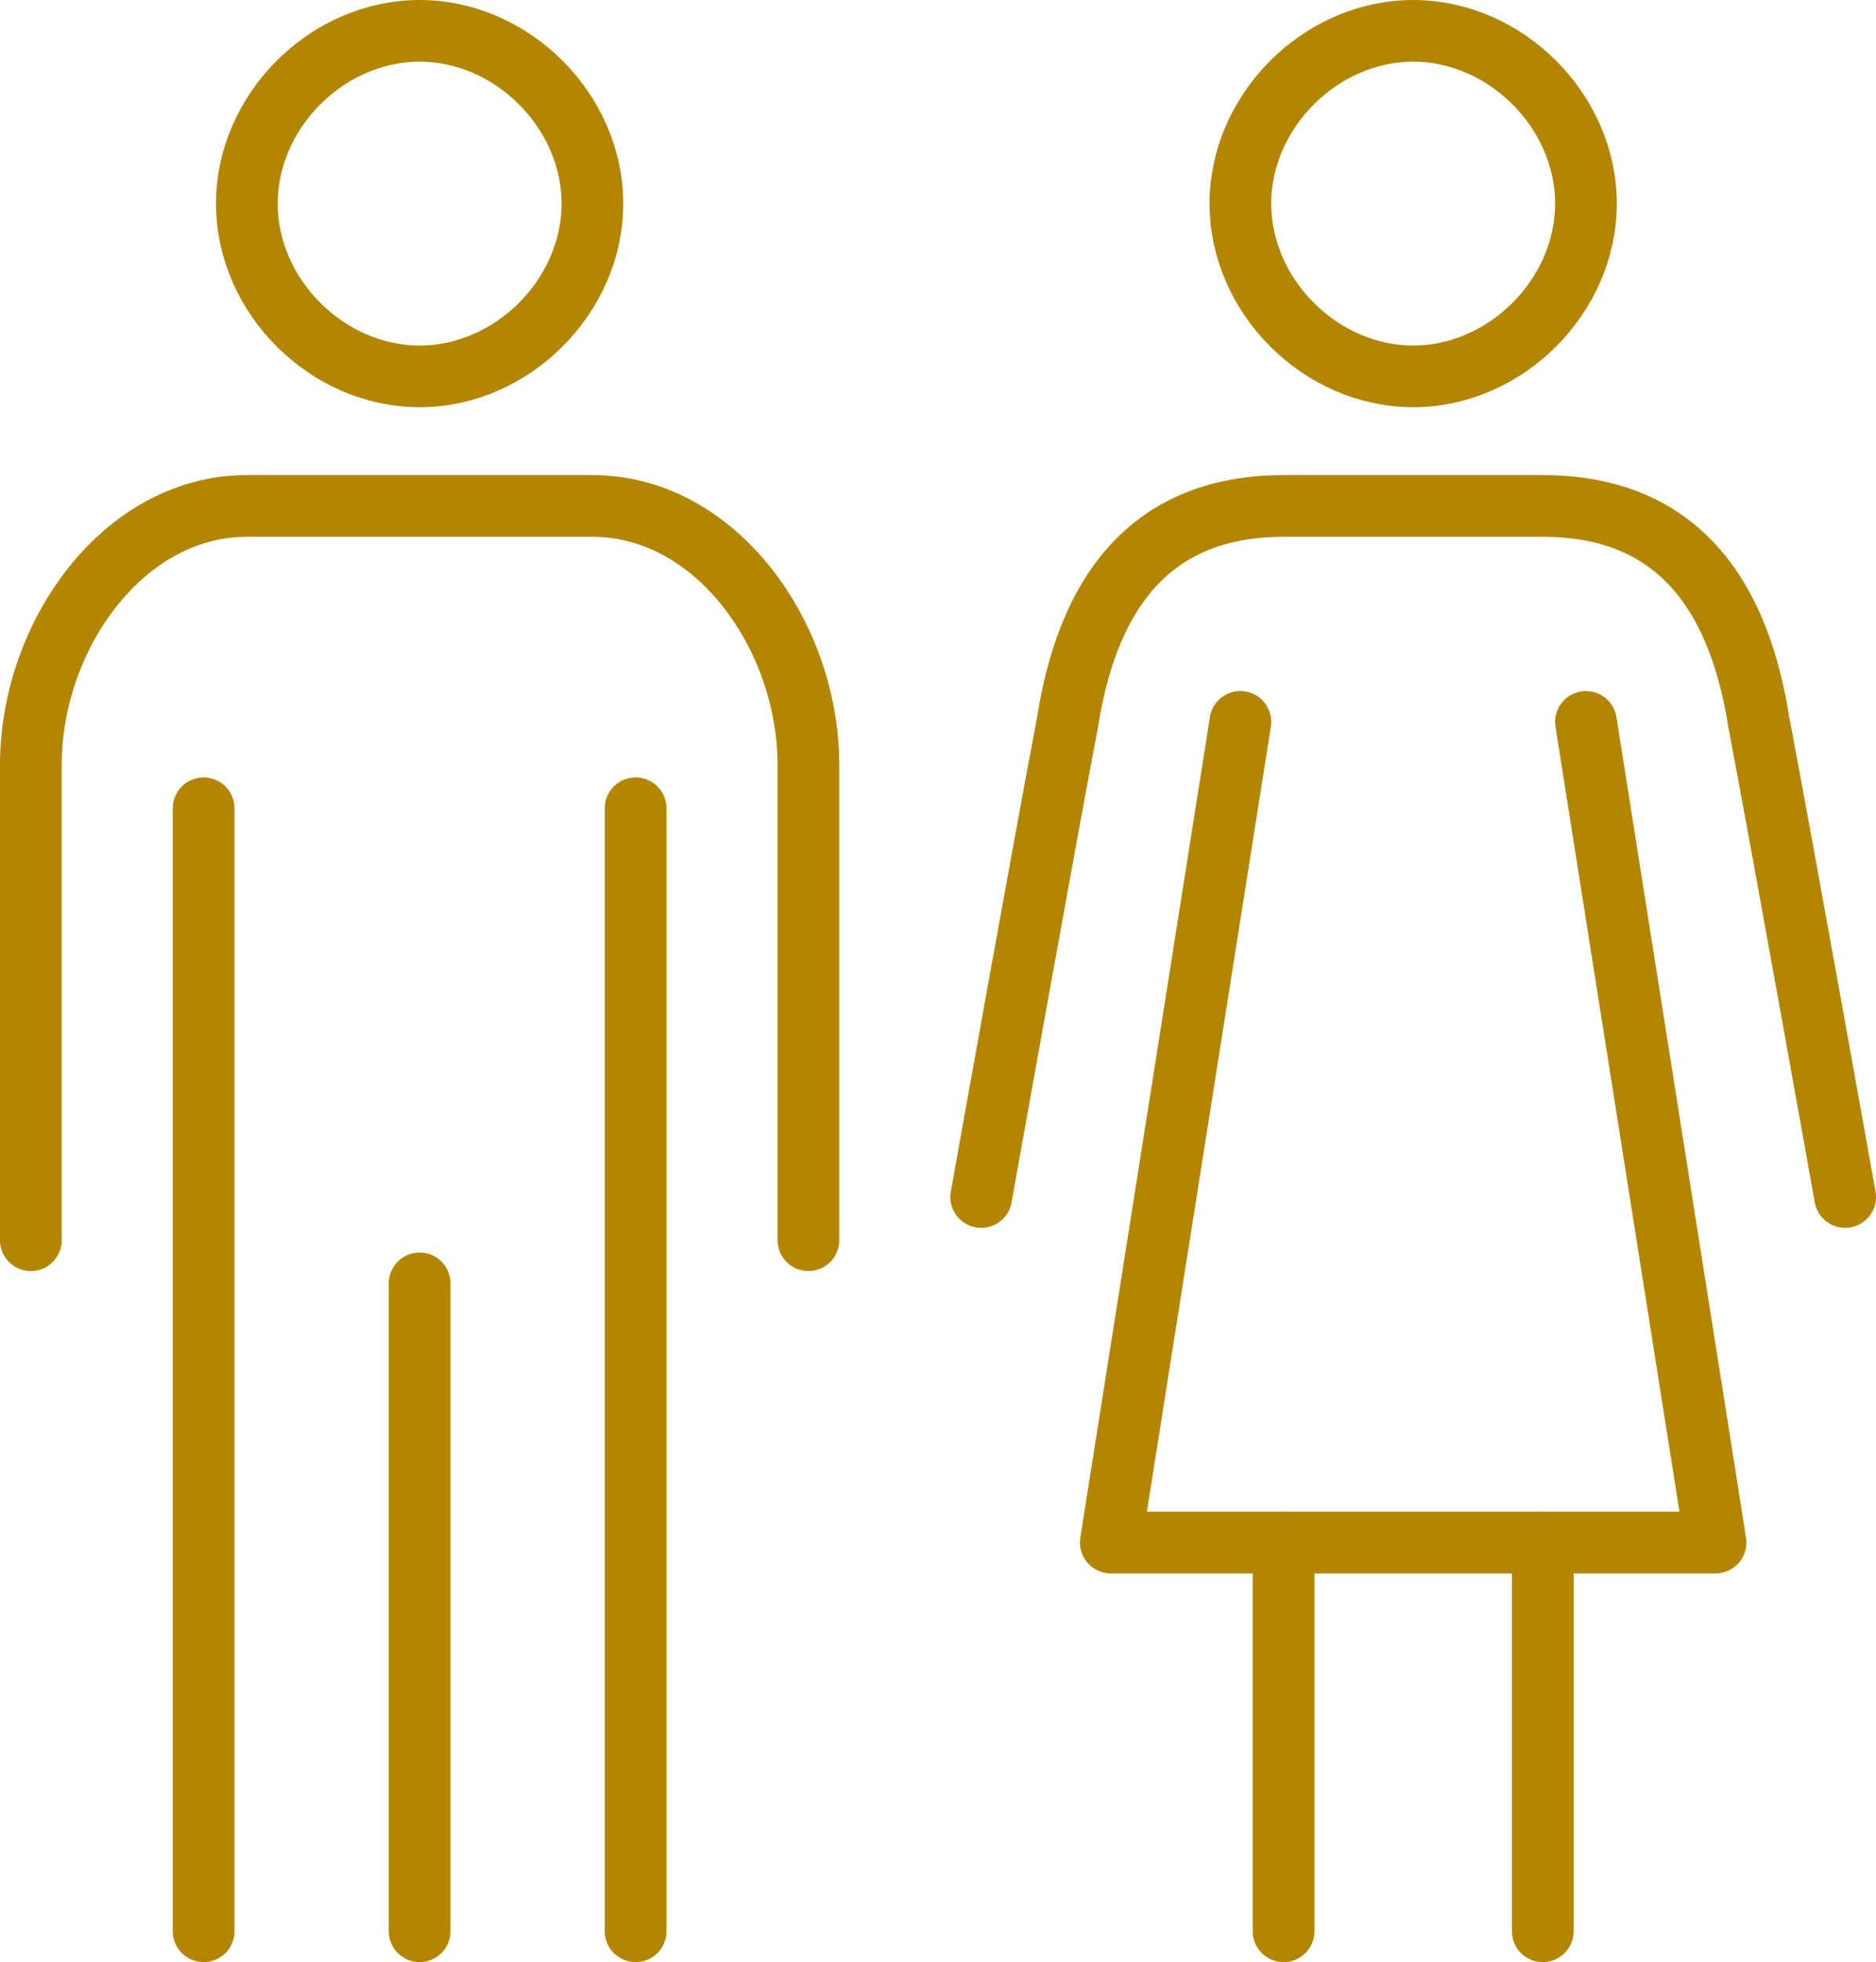<?xml version="1.0" encoding="UTF-8"?>
<svg id="uuid-009a9984-5d48-4576-83a4-3be696486998" data-name="Layer 2" xmlns="http://www.w3.org/2000/svg" width="30.4" height="31.8" viewBox="0 0 30.4 31.8">
  <g id="uuid-eaa46f68-223b-4093-93e9-2c90a3479d64" data-name="text">
    <g>
      <line x1="3.3" y1="13.1" x2="3.3" y2="31.3" fill="none" stroke="#b28600" stroke-linecap="round" stroke-linejoin="round"/>
      <line x1="10.3" y1="13.1" x2="10.3" y2="31.3" fill="none" stroke="#b28600" stroke-linecap="round" stroke-linejoin="round"/>
      <line x1="6.8" y1="20.8" x2="6.8" y2="31.3" fill="none" stroke="#b28600" stroke-linecap="round" stroke-linejoin="round"/>
      <path d="M13.1,20.1v-7.7c0-2.1-1.5-4.2-3.5-4.2h-5.6c-2,0-3.5,2.1-3.5,4.2v7.7" fill="none" stroke="#b28600" stroke-linecap="round" stroke-linejoin="round"/>
      <path d="M29.9,19.4s-1-5.6-1.4-7.7c-.3-1.9-1.2-3.5-3.5-3.5h-4.2c-2.3,0-3.2,1.6-3.5,3.5-.4,2.1-1.4,7.7-1.4,7.7" fill="none" stroke="#b28600" stroke-linecap="round" stroke-linejoin="round"/>
      <polyline points="25.7 11.7 27.8 25 22.9 25 18 25 20.1 11.7" fill="none" stroke="#b28600" stroke-linecap="round" stroke-linejoin="round"/>
      <line x1="20.8" y1="25" x2="20.8" y2="31.3" fill="none" stroke="#b28600" stroke-linecap="round" stroke-linejoin="round"/>
      <line x1="25" y1="25" x2="25" y2="31.3" fill="none" stroke="#b28600" stroke-linecap="round" stroke-linejoin="round"/>
      <path d="M9.6,3.3c0,1.5-1.3,2.8-2.8,2.8s-2.8-1.3-2.8-2.8c0-1.5,1.3-2.8,2.8-2.8s2.8,1.3,2.8,2.8Z" fill="none" stroke="#b28600" stroke-miterlimit="10"/>
      <path d="M25.7,3.3c0,1.5-1.3,2.8-2.8,2.8s-2.8-1.3-2.8-2.8,1.3-2.8,2.8-2.8,2.8,1.3,2.8,2.8Z" fill="none" stroke="#b28600" stroke-miterlimit="10"/>
    </g>
  </g>
</svg>